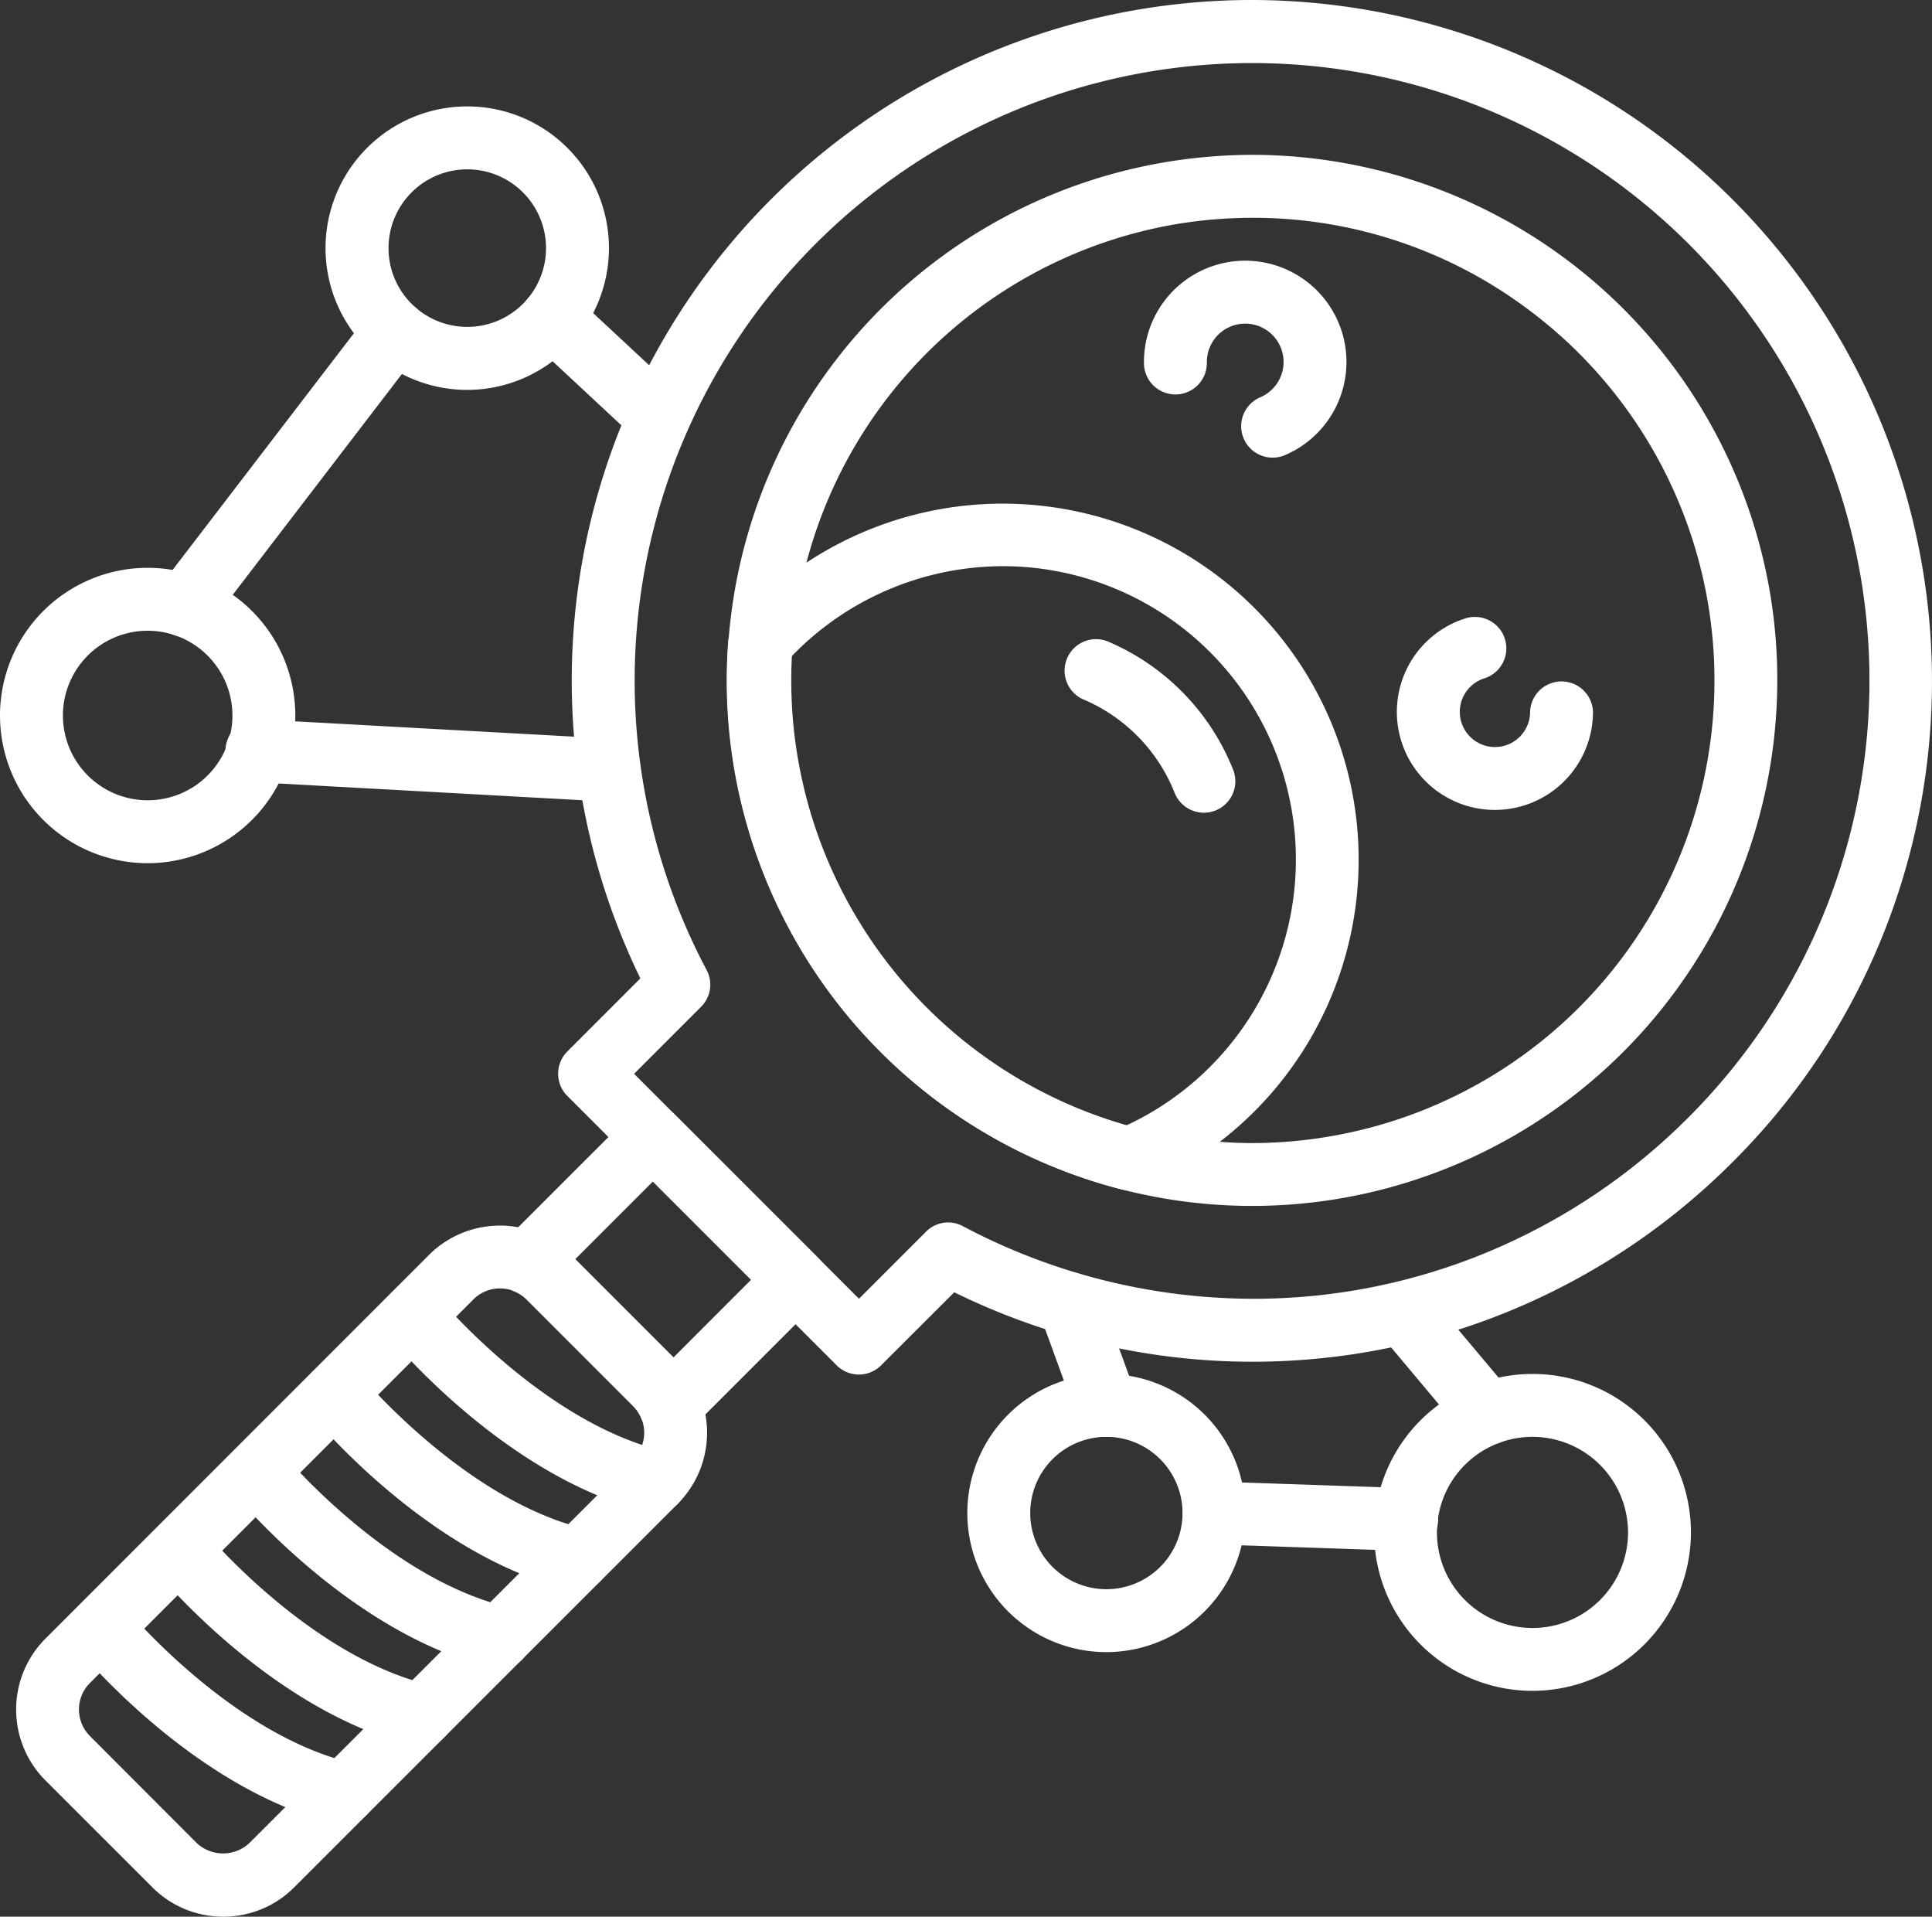 <svg height="58.4" viewBox="0 0 58.881 58.4" width="58.881" xmlns="http://www.w3.org/2000/svg"><rect x="0" y="0" width="58.881" height="58.4" fill="#333333" stroke="none"/><g fill="#fff"><path d="M38.147 36.744a16.012 16.012 0 0 1-2.569-31.813 16.26 16.26 0 0 1 2.615-.213 16.023 16.023 0 0 1 15.766 13.433A16.029 16.029 0 0 1 40.74 36.534a16.1 16.1 0 0 1-2.593.21zm.038-30.108a14.37 14.37 0 0 0-2.3.187 14.1 14.1 0 0 0 2.262 28.006 14.16 14.16 0 0 0 2.284-.187 14.094 14.094 0 0 0 5.956-25.351 13.966 13.966 0 0 0-8.199-2.655z"/><path d="M26.176 41.882a.967.967 0 0 1-.679-.282l-8.207-8.207a.959.959 0 0 1 0-1.355l2.226-2.227A20.736 20.736 0 0 1 38.159 0a20.753 20.753 0 0 1 19.206 28.538 20.557 20.557 0 0 1-4.547 6.855 20.778 20.778 0 0 1-6.809 4.552 20.6 20.6 0 0 1-16.926-.57L26.854 41.6a.953.953 0 0 1-.678.282zm2.717-4.635a.959.959 0 0 1 .449.112 18.937 18.937 0 0 0 8.84 2.214 18.558 18.558 0 0 0 7.1-1.4 18.851 18.851 0 0 0 6.182-4.132 18.816 18.816 0 0 0 0-26.609 18.817 18.817 0 0 0-29.93 22.12.953.953 0 0 1-.169 1.127l-2.04 2.04 6.854 6.853 2.039-2.039a.952.952 0 0 1 .676-.286z"/><path d="M20.417 43.781a.966.966 0 0 1-.879-.579 1.2 1.2 0 0 0-.238-.357l-3.253-3.252a1.132 1.132 0 0 0-.358-.239.959.959 0 0 1-.3-1.557l3.831-3.829a.958.958 0 0 1 1.355 0l4.35 4.347a.961.961 0 0 1 0 1.355l-3.83 3.83a.965.965 0 0 1-.678.281zm-.519-7.78l-2.366 2.365 2.993 2.994 2.366-2.367z"/><path d="M6.802 58.4a3.039 3.039 0 0 1-2.164-.9l-3.249-3.247a3.059 3.059 0 0 1 0-4.329l11.684-11.687a3.066 3.066 0 0 1 4.329 0l3.253 3.252a3.069 3.069 0 0 1 0 4.331L8.967 57.505a3.039 3.039 0 0 1-2.165.895zm8.435-19.142a1.134 1.134 0 0 0-.809.335L2.742 51.279a1.143 1.143 0 0 0 0 1.618l3.247 3.253a1.174 1.174 0 0 0 1.618 0l11.692-11.687a1.148 1.148 0 0 0 0-1.619l-3.252-3.252a1.137 1.137 0 0 0-.81-.334z"/><path d="M19.978 46.099a.984.984 0 0 1-.227-.027c-4.322-1.042-7.77-5.2-7.915-5.376a.959.959 0 0 1 1.482-1.217c.031.038 3.193 3.836 6.885 4.73a.958.958 0 0 1-.225 1.89m-2.376 2.375a.984.984 0 0 1-.227-.027c-4.323-1.041-7.77-5.2-7.916-5.376a.959.959 0 0 1 1.483-1.216c.031.038 3.192 3.835 6.885 4.728a.959.959 0 0 1-.225 1.891m-2.375 2.377a.991.991 0 0 1-.227-.027c-4.323-1.042-7.77-5.2-7.915-5.376a.959.959 0 0 1 1.482-1.216c.031.038 3.192 3.835 6.885 4.729a.958.958 0 0 1-.225 1.89m-2.377 2.374a.976.976 0 0 1-.226-.027c-4.323-1.041-7.77-5.199-7.915-5.376a.959.959 0 0 1 1.482-1.216c.03.038 3.192 3.835 6.884 4.729a.958.958 0 0 1-.225 1.89m-2.376 2.377a.982.982 0 0 1-.226-.027c-4.323-1.042-7.77-5.2-7.915-5.376a.959.959 0 0 1 1.482-1.217c.032.038 3.193 3.836 6.885 4.729a.959.959 0 0 1-.225 1.891M4.5 26.301a4.5 4.5 0 1 1 4.5-4.5 4.505 4.505 0 0 1-4.5 4.5zm0-7.083a2.583 2.583 0 1 0 2.584 2.583A2.586 2.586 0 0 0 4.5 19.218zm9.741-7.338a4.319 4.319 0 1 1 4.318-4.318 4.323 4.323 0 0 1-4.318 4.318zm0-6.72a2.4 2.4 0 1 0 2.4 2.4 2.4 2.4 0 0 0-2.4-2.4zM34.4 36.266a.989.989 0 0 1-.238-.031A16 16 0 0 1 22.19 19.578a.953.953 0 0 1 .239-.566A10.848 10.848 0 1 1 34.773 36.19a.952.952 0 0 1-.373.076zm-3.843-19.015a8.968 8.968 0 0 0-6.475 2.792 14.1 14.1 0 0 0 10.241 14.25 8.937 8.937 0 0 0-3.766-17.042z"/><path d="M36.689 24.763a.961.961 0 0 1-.892-.61 5.158 5.158 0 0 0-2.792-2.847.959.959 0 0 1 .741-1.768 7.091 7.091 0 0 1 3.834 3.91.958.958 0 0 1-.891 1.315m-2.97 25.576a4.238 4.238 0 1 1 4.238-4.238 4.243 4.243 0 0 1-4.238 4.238zm0-6.559a2.321 2.321 0 1 0 2.321 2.321 2.324 2.324 0 0 0-2.321-2.321zm12.987 7.739a4.828 4.828 0 1 1 4.828-4.828 4.834 4.834 0 0 1-4.828 4.828zm0-7.739a2.912 2.912 0 1 0 2.911 2.911 2.915 2.915 0 0 0-2.911-2.911z"/><path d="M42.856 47.255c-.033 0-5.89-.2-5.89-.2a.957.957 0 0 1-.925-.986.943.943 0 0 1 .99-.927l5.856.2a.958.958 0 0 1-.031 1.916m-9.137-3.477a.957.957 0 0 1-.9-.631l-1.135-3.115a.959.959 0 0 1 1.802-.656l1.133 3.115a.961.961 0 0 1-.9 1.287M20.078 13.67a.954.954 0 0 1-.653-.257l-3.242-3.018a.958.958 0 0 1 1.306-1.403l3.242 3.018a.958.958 0 0 1-.653 1.66M5.635 19.407a.958.958 0 0 1-.758-1.542l6.4-8.352a.958.958 0 1 1 1.521 1.166l-6.401 8.353a.959.959 0 0 1-.762.375m12.941 5.018h-.058l-10.7-.59a.96.96 0 1 1 .111-1.915l10.7.588a.959.959 0 0 1-.052 1.916m26.762 19.605a.957.957 0 0 1-.735-.343l-2.503-2.983a.958.958 0 0 1 1.468-1.232l2.508 2.987a.959.959 0 0 1-.738 1.571m.222-19.351a2.987 2.987 0 0 1-.9-5.836.958.958 0 1 1 .578 1.827 1.071 1.071 0 1 0 1.393 1.022.959.959 0 0 1 1.917 0 2.991 2.991 0 0 1-2.988 2.987m-6.782-10.734a.958.958 0 0 1-.375-1.837 1.169 1.169 0 1 0-1.623-1.078.959.959 0 1 1-1.917 0 3.086 3.086 0 1 1 4.287 2.843.945.945 0 0 1-.372.072"/></g></svg>